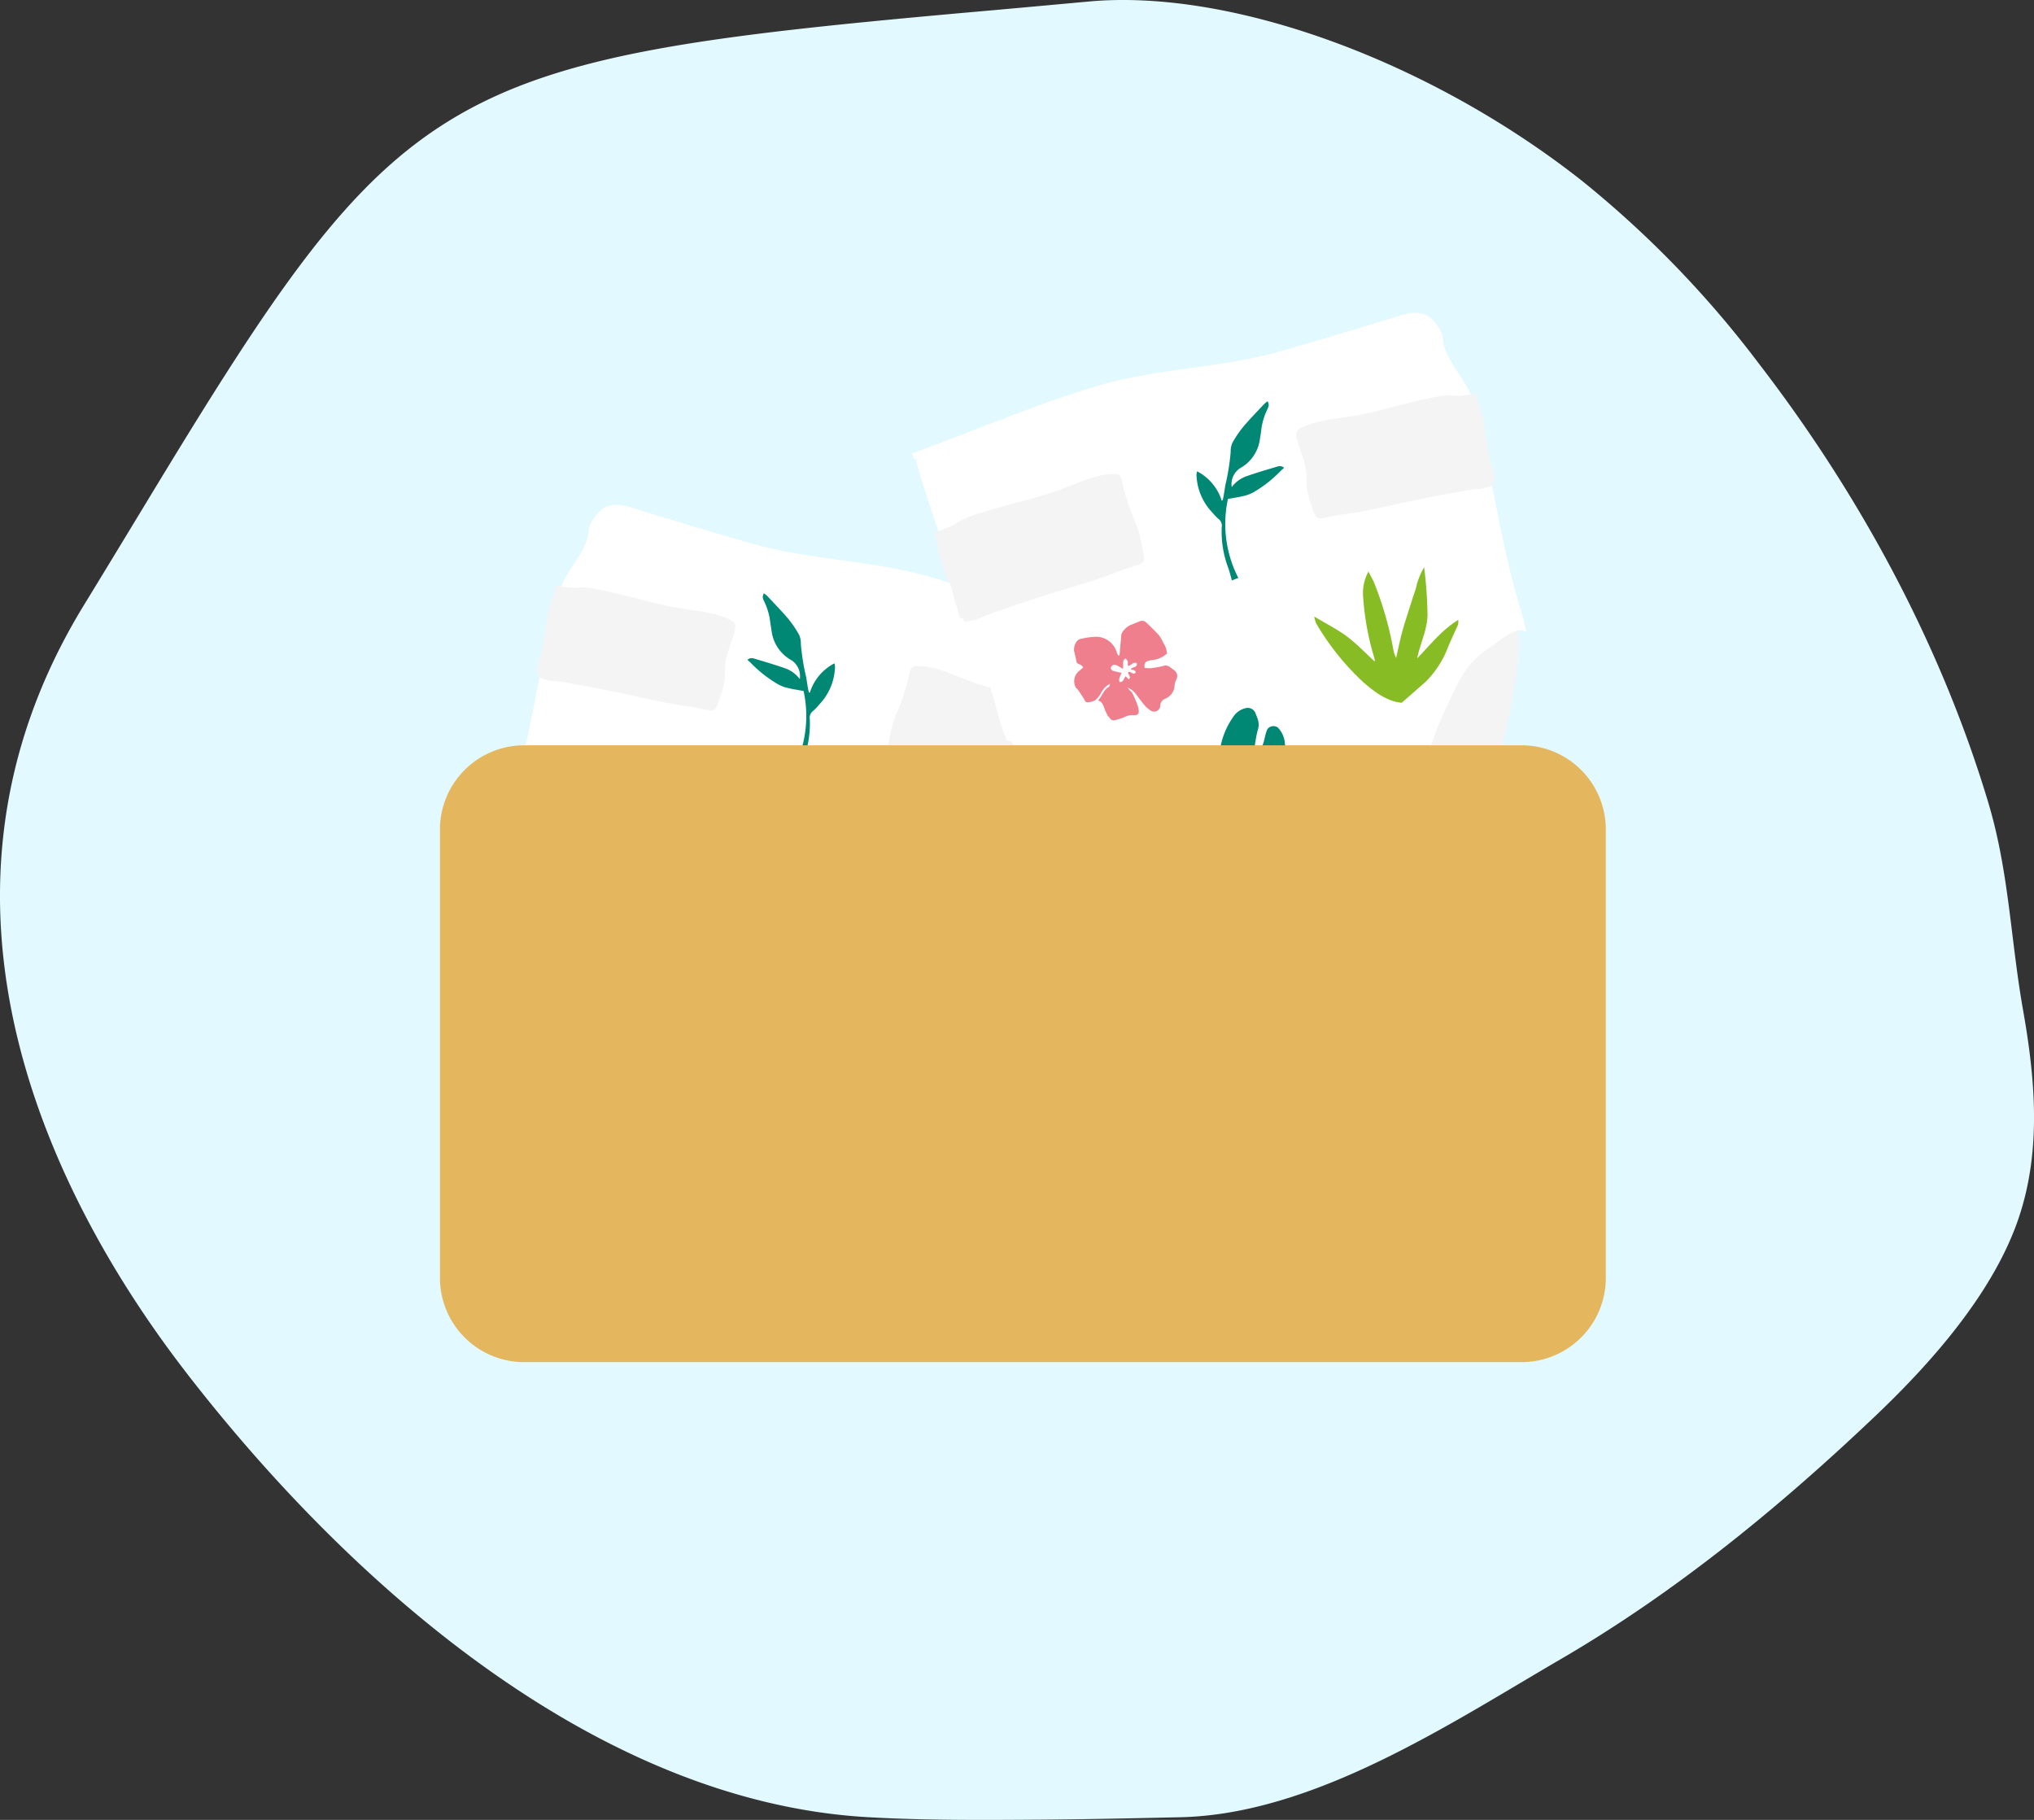 <svg xmlns="http://www.w3.org/2000/svg" xmlns:xlink="http://www.w3.org/1999/xlink" width="283.29" height="253.476" viewBox="0 0 283.29 253.476">
  <rect x="0" y="0" width="283.29" height="253.476" fill="#333333" stroke="none"/>
  <defs>
    <clipPath id="clip-path">
      <rect id="Rectangle_141" data-name="Rectangle 141" width="283.29" height="253.476" fill="none"/>
    </clipPath>
  </defs>
  <g id="Groupe_978" data-name="Groupe 978" transform="translate(0)">
    <g id="Groupe_942" data-name="Groupe 942" transform="translate(0)" clip-path="url(#clip-path)">
      <path id="Tracé_5015" data-name="Tracé 5015" d="M20.486,69.811c-2.694,4.444-5.595,9.231-8.78,14.441-26.248,42.839-2.465,85.243,14.056,106.69l.381.5c22.588,29.113,56.8,59.466,94.689,61.651,7.962.46,16.224.4,24.2.345,6.43-.047,12.945-.194,19.374-.336,18.619-.415,37.536-13.029,52.942-22,16.1-9.378,30.624-21.288,44.121-34.148,7.613-7.264,16.153-16.941,19.647-27.188,3.211-9.426,2.377-19.3.659-29.034-1.748-9.85-1.945-19.249-4.852-28.949-6.594-21.985-17.9-42.876-31.909-61.085a144.084,144.084,0,0,0-24.685-25.52C199.046,8.421,171.45-1.614,151.62.214c-5.991.548-11.539,1.059-16.681,1.507C61.13,8.321,55.791,11.527,20.486,69.811" transform="translate(0 0)" fill="#e1f9ff"/>
      <path id="Tracé_5016" data-name="Tracé 5016" d="M117.231,93.342c-.43,2.659-2.632,4.009-4.419,5.519a32.671,32.671,0,0,0-3.473,3.82,51.383,51.383,0,0,1-7.379,7.08c-2.758,2.114-5.291,5.1-8.576,6.423-6.359,2.554-13.674-.245-20.126-.641-4.044-.254-7.961-.153-10.652-3.3-1.866-2.179-4.5-3.621-6.322-5.967a43.472,43.472,0,0,1-7.672-17c-.583-2.708-2.983-13.539-.451-15.116,1.3-.878,4.149-.141,5.5.162,4.22.966,8.37,2.059,12.555,2.989,8.266,1.757,16.775,3.505,24.919,5.85,5.469,1.593,10.447,4.392,16.043,5.855,2.486.69,4.583,1.768,7.1,2.416,1.394.345,2.7.465,3.121,1.983" transform="translate(24.39 38.248)" fill="#f4f4f4" fill-rule="evenodd"/>
      <path id="Tracé_5017" data-name="Tracé 5017" d="M61.174,122.076c.088-6.092.088-6.092.014-7.566-.243-4.91-1.788-9.127-3.851-13.56-1.569-3.247-2.5-5.779-5.694-7.864-1.654-1.113-3.829-3.262-5.32-2.328.269-1.218.568-2.436.957-3.621C50.044,77.944,51.174,68.3,53.517,59.4c.9-3.523,2.665-4.583,4.018-7.774.686-1.6.09-1.8,1.022-3.3,2.093-3.261,4.479-1.833,7.832-.885C70.8,48.8,75.259,50.122,79.67,51.4c8.857,2.688,17.75,2.491,26.5,5.121,8.975,2.7,16.993,6.2,25.745,9.373-.275.878-.632,1.329-.673.1l.041,1.227c-3.516,11.761-7.753,21.787-10.992,33.677-2.51,9.123-1.4,2.012-3.089,7.176-.629.115-1.254.191-1.86.3-3.051.542-6.284.8-9.211,1.874-6.319,2.313-9.932,6.47-13.662,11.724a57.463,57.463,0,0,0-5.572,9.686c-5.706.591-11.6.992-16.575-.724a33.3,33.3,0,0,1-9.372-5.215c.156-1.642.229-3.051.229-3.646" transform="translate(24.027 24.016)" fill="#fff" fill-rule="evenodd"/>
      <path id="Tracé_5018" data-name="Tracé 5018" d="M108.442,76.21c.7-.524.882-2.17,1.27-3.139.428-1.013.428-2.561.955-3.824-4.544-1.435-1.783-1.458-8.379-3.308-6.783-1.918-2.62-.635-7.791-2.193-2.7-.782-6.116-2.749-9.021-2.661-1.282.04-.744.838-1.912,4.286-.9,2.611-1.2,2.418-1.78,5.252-.753,3.672-.775,2.448,3.042,3.987,4.577,1.85,7.5,2.242,17.325,5.71,2.728.932,1.49.885,4.252,1.368.507-1.426.342.425.779-1.033" transform="translate(42.215 31.683)" fill="#f4f4f4"/>
      <path id="Tracé_5019" data-name="Tracé 5019" d="M49.886,62.944c.387-1.693.808-4.517.926-5.51.143-1.063.885-2.428,1.022-3.753,4.447.922,1.912-.451,8.227,1.066,6.518,1.576,2.48.7,7.489,1.839,2.617.566,6.268.652,8.728,1.941,1.148.62.573,1.282-.453,4.594-.794,2.639.081,2.717-.828,5.486-1.133,3.522-.752,2.447-4.643,1.933-4.644-.594-7.27-1.62-17.05-3.309-2.688-.492-1.367.1-3.888-.761.27-1.508-.469.162-.143-1.289" transform="translate(25.514 27.844)" fill="#f4f4f4"/>
      <path id="Tracé_5020" data-name="Tracé 5020" d="M52.572,76.965c2.4,1.484,3.926,3.523,5.719,5.349-.405-2.1-1.461-4.053-1.437-6.208a61.374,61.374,0,0,1,.469-6.467,9.543,9.543,0,0,1,1.16,2.964c.357,1.036.686,2.091,1.019,3.139.32,1.011.653,2.023.922,3.042.281,1.066.5,2.137.808,3.485a8.055,8.055,0,0,0,.336-.9,47.619,47.619,0,0,1,2.732-9.6c.193-.45.436-.864.781-1.537a6.214,6.214,0,0,1,.758,3.3,38.3,38.3,0,0,1-1.4,8.171c-.093.292-.176.577-.241.878-.018.059.038.135.041.155,1.257-1.157,2.462-2.428,3.838-3.463,1.349-1.007,2.884-1.765,4.562-2.784a4.86,4.86,0,0,1-.272.964A35.824,35.824,0,0,1,65.844,85.6c-1.636,1.455-3.5,2.764-5.4,2.9-1.068-.925-2.167-1.9-3.267-2.854a13.629,13.629,0,0,1-3.238-5.033c-.439-1.008-.9-2-1.343-3.007a2.741,2.741,0,0,1-.029-.644" transform="translate(27.269 36.121)" fill="#88bc24" fill-rule="evenodd"/>
      <path id="Tracé_5021" data-name="Tracé 5021" d="M77.239,68.252a6.935,6.935,0,0,1,3.422-4.082,2.007,2.007,0,0,1,.085.48,7.9,7.9,0,0,1-2.234,5.29,6.478,6.478,0,0,1-.794.838,1.164,1.164,0,0,0-.486,1.128,14.3,14.3,0,0,1-.948,5.832c-.166.5-.292,1.014-.463,1.634-.238-.1-.53-.213-.9-.351a16.43,16.43,0,0,0,1.449-11c-.834-.155-1.617-.27-2.383-.465a4.946,4.946,0,0,1-1.273-.529,17.433,17.433,0,0,1-3.643-2.863c-.147-.163-.328-.3-.527-.484a.936.936,0,0,1,.986-.159c1.45.425,2.9.861,4.343,1.362a4.423,4.423,0,0,1,1.971,1.484,2.673,2.673,0,0,0-1.159-2.63,5.406,5.406,0,0,1-2.758-3.994c-.073-.431-.14-.869-.2-1.3a8.833,8.833,0,0,0-.808-2.813c-.31-.682-.287-.7-.088-1.221a4.262,4.262,0,0,1,.521.421c.964,1.042,1.964,2.05,2.875,3.13A14.952,14.952,0,0,1,75.745,60.2a2.822,2.822,0,0,1,.241,1.27,31.379,31.379,0,0,0,.746,4.64c.082.506.158,1.019.245,1.525.029.191.085.38.125.571a1.2,1.2,0,0,0,.138.052" transform="translate(35.553 28.221)" fill="#008875" fill-rule="evenodd"/>
      <path id="Tracé_5022" data-name="Tracé 5022" d="M92.432,83.891a2.429,2.429,0,0,0-.258.24c-.273.4-.557.808-.808,1.23-.143.225-.214.547-.516.522a2.233,2.233,0,0,1-1.068-.278,3.3,3.3,0,0,1-.811-.969,2.752,2.752,0,0,0-1.3-1.329c.1.225.117.41.214.457.74.413.9,1.248,1.485,1.868-.591.191-.717.635-.87,1.078A12.007,12.007,0,0,1,88,87.8a2.685,2.685,0,0,0-.278.3.6.6,0,0,1-.683.275,8.2,8.2,0,0,1-1.283-.393,2.5,2.5,0,0,0-1.358-.305c-.486.064-.744-.159-.693-.641a4.164,4.164,0,0,1,.3-1.095c.175-.454.393-.905.6-1.358a1.711,1.711,0,0,1,.284-.29,1.515,1.515,0,0,0,.33-.437,2.79,2.79,0,0,0-1.191.989c-.375.5-.74,1.005-1.142,1.464a3.605,3.605,0,0,1-.75.667A.866.866,0,0,1,80.7,86.29a1.059,1.059,0,0,0-.689-.9,2.1,2.1,0,0,1-1.3-1.882,2.3,2.3,0,0,0-.213-.746.975.975,0,0,1,.263-1.324c.176-.167.389-.267.571-.428a.934.934,0,0,1,.923-.19,14.676,14.676,0,0,0,1.669.314,5.7,5.7,0,0,0,.969-.033c.059-.627-.052-.82-.507-.986a2.794,2.794,0,0,0-.55-.094,3.64,3.64,0,0,1-2.059-.913,2.91,2.91,0,0,1,.459-1.415,9.1,9.1,0,0,1,.586-1.046c.573-.662,1.213-1.265,1.839-1.868a.839.839,0,0,1,.995-.125c.4.158.79.328,1.2.471a2.717,2.717,0,0,1,1.27,1.267c.09.984.182,1.97.261,2.949.062.014.128.023.187.033.064-.147.138-.295.2-.446a3,3,0,0,1,2.805-2.161,9.638,9.638,0,0,1,2.324.337c.565.123.951,1.138.773,1.8-.114.442-.208.9-.345,1.5-.194.178-.72.232-.882.668a8.751,8.751,0,0,1,.709.591,1.839,1.839,0,0,1,.276,2.229m-6.061-.831c.156-.509-.132-.891-.289-1.283a11.337,11.337,0,0,0,1.256-.3.509.509,0,0,0,.255-.425.648.648,0,0,0-.412-.395,1,1,0,0,0-.588.166,7.1,7.1,0,0,0-.694.41c-.02-.181-.033-.267-.038-.361a3.854,3.854,0,0,0-.021-.775c-.026-.126-.2-.225-.313-.333a1.981,1.981,0,0,0-.3.41c-.079.2.132.472-.125.658-.386-.14-.65-.6-1.136-.41-.108.682.626.5.847.841-.248.178-.638.053-.706.45.349.506.7-.258,1.049-.023.106.348-.487.588-.1,1.005.166-.144.3-.269.472-.436.252.313.248.823.832.8" transform="translate(40.64 38.669)" fill="#ef7f8d"/>
      <path id="Tracé_5023" data-name="Tracé 5023" d="M72.678,88.382a3.429,3.429,0,0,0,0-.661,20.892,20.892,0,0,0-.416-2.119,2.4,2.4,0,0,1-.011-1.453c.091-.275.2-.556.314-.817a1.146,1.146,0,0,1,1.4-.762,2.763,2.763,0,0,1,1.721,1.218,10.569,10.569,0,0,1,1.947,5.735,6.62,6.62,0,0,1-.583,3.414A4.221,4.221,0,0,1,70.543,94.2a5.5,5.5,0,0,1-1.619-2.447,10.67,10.67,0,0,1-.39-4.609,3.48,3.48,0,0,1,.963-1.9,1.066,1.066,0,0,1,1.414.211,4.21,4.21,0,0,1,.29.82c.112.409.176.838.322,1.238a1.253,1.253,0,0,0,1.156.866" transform="translate(35.498 42.815)" fill="#008875"/>
      <path id="Tracé_5024" data-name="Tracé 5024" d="M93.112,75.732c.428,2.658,2.632,4.006,4.416,5.516A32.688,32.688,0,0,1,101,85.069a51.461,51.461,0,0,0,7.379,7.08c2.759,2.113,5.29,5.1,8.576,6.421,6.359,2.554,13.673-.244,20.126-.638,4.044-.255,7.961-.156,10.651-3.3,1.87-2.182,4.5-3.621,6.324-5.968a43.428,43.428,0,0,0,7.672-17c.583-2.706,2.983-13.539.451-15.114-1.3-.879-4.149-.14-5.5.161-4.222.969-8.371,2.061-12.557,2.99-8.266,1.757-16.774,3.507-24.919,5.85-5.469,1.595-10.447,4.392-16.043,5.853-2.486.693-4.582,1.768-7.1,2.419-1.391.342-2.7.465-3.119,1.98" transform="translate(48.213 29.113)" fill="#f4f4f4" fill-rule="evenodd"/>
      <path id="Tracé_5025" data-name="Tracé 5025" d="M154.364,104.465c-.088-6.095-.088-6.095-.014-7.568.243-4.908,1.789-9.129,3.853-13.559,1.569-3.249,2.5-5.782,5.7-7.867,1.654-1.11,3.827-3.261,5.318-2.328-.269-1.218-.57-2.436-.957-3.621-2.764-9.19-3.892-18.835-6.236-27.737-.9-3.523-2.667-4.583-4.021-7.776-.686-1.6-.087-1.8-1.022-3.3-2.093-3.258-4.477-1.832-7.83-.881-4.415,1.358-8.869,2.674-13.281,3.956-8.859,2.685-17.75,2.491-26.5,5.118-8.975,2.7-16.993,6.2-25.742,9.375.272.879.63,1.329.671.1l-.041,1.226C87.777,61.369,92.016,71.4,95.254,83.29c2.51,9.118,1.4,2.012,3.088,7.174.629.115,1.254.193,1.86.3,3.051.541,6.286.8,9.211,1.874,6.321,2.313,9.934,6.47,13.664,11.726a57.262,57.262,0,0,1,5.571,9.683c5.707.592,11.6.993,16.575-.723a33.265,33.265,0,0,0,9.372-5.214c-.155-1.645-.229-3.054-.229-3.646" transform="translate(43.379 14.881)" fill="#fff" fill-rule="evenodd"/>
      <path id="Tracé_5026" data-name="Tracé 5026" d="M87.868,58.6c-.7-.525-.884-2.17-1.27-3.142-.431-1.011-.431-2.562-.955-3.824,4.542-1.435,1.781-1.458,8.376-3.306,6.786-1.92,2.623-.636,7.792-2.193,2.7-.782,6.117-2.75,9.021-2.661,1.28.041.746.838,1.912,4.286.9,2.609,1.2,2.416,1.78,5.252.752,3.672.775,2.447-3.042,3.985-4.577,1.85-7.5,2.243-17.325,5.71-2.728.934-1.488.887-4.251,1.371-.507-1.426-.343.422-.779-1.034" transform="translate(44.422 22.548)" fill="#f4f4f4"/>
      <path id="Tracé_5027" data-name="Tracé 5027" d="M145.892,45.335c-.387-1.695-.809-4.518-.926-5.511-.144-1.062-.887-2.43-1.022-3.754-4.448.923-1.912-.45-8.228,1.066-6.515,1.576-2.48.7-7.489,1.839-2.615.57-6.268.655-8.728,1.941-1.15.621-.574,1.282.454,4.6.794,2.638-.082,2.715.825,5.482,1.134,3.523.755,2.447,4.647,1.935,4.641-.594,7.268-1.622,17.049-3.311,2.688-.491,1.365.1,3.886-.761-.269-1.505.468.163.144-1.288" transform="translate(61.654 18.709)" fill="#f4f4f4"/>
      <path id="Tracé_5028" data-name="Tracé 5028" d="M140.591,59.352c-2.4,1.484-3.927,3.523-5.721,5.349.406-2.1,1.461-4.053,1.434-6.208a60.559,60.559,0,0,0-.468-6.467,9.615,9.615,0,0,0-1.159,2.964c-.357,1.036-.685,2.091-1.018,3.139-.32,1.011-.655,2.023-.923,3.042-.279,1.066-.5,2.137-.808,3.488a7.832,7.832,0,0,1-.336-.9,47.848,47.848,0,0,0-2.732-9.6c-.191-.45-.434-.863-.782-1.535a6.183,6.183,0,0,0-.756,3.3,38.1,38.1,0,0,0,1.406,8.169c.093.29.173.577.238.878.02.059-.035.135-.04.155-1.259-1.154-2.462-2.428-3.838-3.463-1.347-1.007-2.882-1.763-4.564-2.782a4.58,4.58,0,0,0,.275.963,35.751,35.751,0,0,0,6.518,8.146c1.634,1.456,3.493,2.761,5.394,2.9,1.068-.923,2.167-1.9,3.267-2.854A13.624,13.624,0,0,0,139.217,63c.439-1.008.9-2,1.346-3a3.1,3.1,0,0,0,.029-.647" transform="translate(62.516 26.986)" fill="#88bc24" fill-rule="evenodd"/>
      <path id="Tracé_5029" data-name="Tracé 5029" d="M113.239,50.639a6.969,6.969,0,0,0-3.422-4.082,1.968,1.968,0,0,0-.088.48,7.907,7.907,0,0,0,2.236,5.29,6.578,6.578,0,0,0,.793.838,1.166,1.166,0,0,1,.487,1.13,14.317,14.317,0,0,0,.948,5.83c.164.5.293,1.014.463,1.634.238-.1.532-.213.9-.351a16.446,16.446,0,0,1-1.447-11c.834-.153,1.619-.267,2.381-.463a4.943,4.943,0,0,0,1.274-.529,17.351,17.351,0,0,0,3.643-2.864c.146-.163.328-.295.527-.484a.932.932,0,0,0-.986-.156c-1.45.422-2.9.858-4.343,1.361a4.4,4.4,0,0,0-1.971,1.482,2.677,2.677,0,0,1,1.159-2.63,5.406,5.406,0,0,0,2.758-3.994c.074-.431.14-.869.194-1.3a8.866,8.866,0,0,1,.809-2.811c.31-.683.289-.7.088-1.221a4.125,4.125,0,0,0-.521.419c-.964,1.042-1.964,2.05-2.873,3.13a15.04,15.04,0,0,0-1.517,2.237,2.888,2.888,0,0,0-.241,1.27,31.051,31.051,0,0,1-.746,4.64c-.08.506-.156,1.019-.243,1.525-.029.191-.087.381-.125.571a.8.8,0,0,1-.137.052" transform="translate(56.916 19.086)" fill="#008875" fill-rule="evenodd"/>
      <path id="Tracé_5030" data-name="Tracé 5030" d="M99.06,64.051a8.7,8.7,0,0,1,.709-.591c-.162-.437-.686-.492-.882-.67-.137-.592-.228-1.055-.343-1.5-.181-.662.207-1.675.771-1.8a9.636,9.636,0,0,1,2.325-.334,2.987,2.987,0,0,1,2.8,2.158c.068.152.141.3.207.446.059-.011.123-.02.187-.033.079-.978.172-1.962.258-2.949a2.7,2.7,0,0,1,1.273-1.265c.4-.144.791-.314,1.194-.474a.839.839,0,0,1,.995.128c.629.6,1.268,1.206,1.841,1.865a9.626,9.626,0,0,1,.586,1.049,2.892,2.892,0,0,1,.457,1.412,3.63,3.63,0,0,1-2.059.913,2.8,2.8,0,0,0-.55.1c-.454.166-.563.36-.509.986a5.731,5.731,0,0,0,.97.033,15.046,15.046,0,0,0,1.671-.314.931.931,0,0,1,.922.188c.182.163.4.264.571.428a.979.979,0,0,1,.264,1.326,2.269,2.269,0,0,0-.214.746,2.1,2.1,0,0,1-1.3,1.882,1.059,1.059,0,0,0-.691.9.865.865,0,0,1-1.435.682,3.5,3.5,0,0,1-.749-.664c-.4-.462-.768-.966-1.142-1.466a2.8,2.8,0,0,0-1.192-.989,1.51,1.51,0,0,0,.33.434,1.784,1.784,0,0,1,.284.293c.208.453.428.9.6,1.358a4.175,4.175,0,0,1,.3,1.1c.052.48-.207.706-.693.638a2.489,2.489,0,0,0-1.358.307,8.631,8.631,0,0,1-1.282.395.6.6,0,0,1-.683-.276,2.556,2.556,0,0,0-.279-.3,10.892,10.892,0,0,1-.5-1.093c-.156-.442-.282-.885-.872-1.075.582-.62.744-1.455,1.485-1.87.1-.047.112-.232.213-.457a2.756,2.756,0,0,0-1.3,1.329,3.337,3.337,0,0,1-.813.972,2.243,2.243,0,0,1-1.066.275c-.3.023-.374-.3-.518-.524-.248-.419-.535-.829-.808-1.227a2.169,2.169,0,0,0-.258-.241,1.839,1.839,0,0,1,.276-2.228m6.618.6c.169.166.305.292.472.436.39-.418-.2-.658-.1-1,.348-.238.7.527,1.049.021-.067-.4-.457-.273-.7-.45.22-.34.955-.159.846-.841-.484-.193-.75.269-1.136.409-.257-.185-.044-.457-.125-.656a1.889,1.889,0,0,0-.3-.41c-.112.106-.287.207-.311.331a3.861,3.861,0,0,0-.023.776c0,.1-.018.182-.036.361a7.608,7.608,0,0,0-.694-.41,1,1,0,0,0-.586-.166.645.645,0,0,0-.415.4.5.5,0,0,0,.257.422,11.46,11.46,0,0,0,1.258.3c-.161.39-.448.775-.29,1.283.585.023.58-.488.832-.8" transform="translate(51.091 29.534)" fill="#ef7f8d"/>
      <path id="Tracé_5031" data-name="Tracé 5031" d="M116.775,70.769a3.429,3.429,0,0,1,0-.661c.126-.708.223-1.432.418-2.119a2.387,2.387,0,0,0,.011-1.453c-.093-.275-.2-.553-.313-.816a1.147,1.147,0,0,0-1.4-.764,2.76,2.76,0,0,0-1.722,1.218,10.573,10.573,0,0,0-1.947,5.735,6.647,6.647,0,0,0,.582,3.414,4.222,4.222,0,0,0,6.511,1.262,5.473,5.473,0,0,0,1.617-2.447,10.625,10.625,0,0,0,.392-4.609,3.463,3.463,0,0,0-.964-1.894,1.063,1.063,0,0,0-1.414.21,4.408,4.408,0,0,0-.287.82c-.114.409-.178.838-.325,1.239a1.248,1.248,0,0,1-1.156.864" transform="translate(57.991 33.679)" fill="#008875"/>
      <path id="Tracé_5032" data-name="Tracé 5032" d="M52.08,68.352H190.994a11.733,11.733,0,0,1,11.733,11.733v62.443a11.735,11.735,0,0,1-11.733,11.735H52.08a11.735,11.735,0,0,1-11.733-11.735V80.085A11.733,11.733,0,0,1,52.08,68.352" transform="translate(20.928 35.454)" fill="#e4b75f"/>
    </g>
  </g>
</svg>
